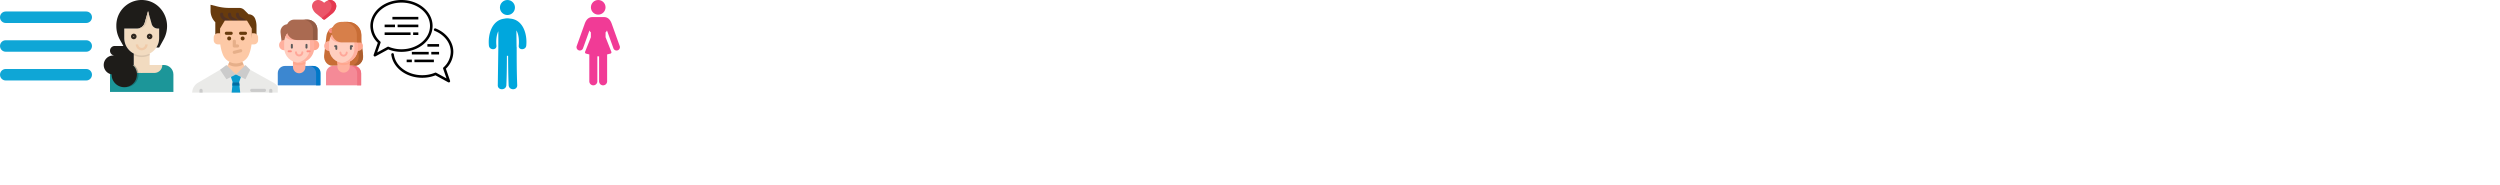 <?xml version="1.0" encoding="utf-8"?>
<!DOCTYPE svg PUBLIC "-//W3C//DTD SVG 1.1//EN" "http://www.w3.org/Graphics/SVG/1.1/DTD/svg11.dtd">
<svg xmlns="http://www.w3.org/2000/svg" xmlns:xlink="http://www.w3.org/1999/xlink" width="1350" height="100" viewBox="0 0 1350 100">

<!--
compressione svg
https://vecta.io/nano
-->

<view id="nav" viewBox="0 0 50 50"/>
<view id="woman" viewBox="50 0 50 50"/>
<view id="man" viewBox="100 0 50 50"/>
<view id="couple" viewBox="150 0 50 50"/>
<view id="message" viewBox="200 0 50 50"/>
<view id="male" viewBox="250 0 50 50"/>
<view id="female" viewBox="300 0 50 50"/>


<!-- <rect transform="translate(350 0)" fill="#fbb" width="50" height="50" /> -->

<!-- icona nav --><defs><symbol id="navIcon" width="50" height="50"><path transform="scale(0.107)" d="M435.192 406.18H29.013C13 406.18 0 393.2 0 377.167s13-29.013 29.013-29.013h406.18c16.023 0 29.013 13 29.013 29.013s-13 29.013-29.014 29.013zm0-145.065H29.013C13 261.115 0 248.126 0 232.103S13 203.1 29.013 203.1h406.18c16.023 0 29.013 13 29.013 29.013s-13 29.012-29.014 29.012zm0-145.065H29.013C13 116.05 0 103.062 0 87.038s13-29.013 29.013-29.013h406.18c16.023 0 29.013 13 29.013 29.013s-13 29.013-29.014 29.013z"/></symbol></defs>
<!-- icona nav --><use xlink:href="#navIcon" fill="#0fa6d6" transform="translate(0 0)" />

<!-- icona woman --><defs><symbol id="womanIcon" width="50" height="50"><g transform="scale(0.107)"><path d="M359.848 328.013h-72l-40 40-40-40h-72c-26.51 0-48 21.49-48 48v88h320v-88c0-26.509-21.49-48-48-48z" fill="#1c9699"/><path d="M287.848 328.013v-57.68c16.864-8.536 30.486-22.337 38.8-39.312l1.376-2.848 1.6-3.68c.512-1.288.976-2.592 1.432-3.912.344-1.008.72-2 1.032-3.016.696-2.28 1.288-4.608 1.792-6.96.184-.848.32-1.72.48-2.576.336-1.824.624-3.664.848-5.528l.272-2.48c.24-2.64.408-5.304.408-8v-48.008h-7.016c-14.682-.002-27.48-9.996-31.04-24.24l-17.984-63.76-16.424 57.704c-4.45 17.795-20.433 30.283-38.776 30.296h-64.8v48a87.93 87.93 0 0 0 48 78.32h0v57.68h-5.768c11.725 10.292 19.275 24.521 21.224 40h88.544c22.091 0 40-17.909 40-40h-64z" fill="#f2dbc0"/><g fill="#30271f"><use xlink:href="#B"/><use xlink:href="#B" x="80"/></g><path d="M247.848 254.013c-16.561-.018-29.982-13.439-30-30h12c0 9.941 8.059 18 18 18s18-8.059 18-18h12c-.017 16.561-13.438 29.983-30 30z" fill="#f0caa8"/><path d="M287.848 278.325v-8a86.08 86.08 0 0 1-8.728 3.856l-1.304.48c-2.549.928-5.152 1.728-7.808 2.4l-2.152.56-7.536 1.384-2.4.376a82.9 82.9 0 0 1-20.048 0l-2.4-.376-7.536-1.384-2.152-.56-7.808-2.4-1.304-.48a86.08 86.08 0 0 1-8.824-3.848h0v8a89.85 89.85 0 0 0 8.728 3.856l1.304.48c2.544.928 5.152 1.72 7.808 2.4l2.152.56 7.536 1.384 2.4.376a82.9 82.9 0 0 0 20.048 0l2.4-.376 7.536-1.384 2.152-.56a92.96 92.96 0 0 0 7.808-2.4l1.304-.48a89.71 89.71 0 0 0 8.824-3.856v-.008z" fill="#dbc6ae"/><path d="M262.152.813c-70.25-7.9-133.602 42.645-141.502 112.894-.534 4.75-.802 9.526-.802 14.306v3.616c.006 18.011 3.477 35.852 10.224 52.552a131.07 131.07 0 0 0 3.432 7.832c1.221 2.555 2.555 5.157 4 7.808l17.896 32.192h-43.552c-13.255 0-24 10.745-24 24s10.745 24 24 24h-8c-26.509.175-47.857 21.807-47.682 48.316.153 23.197 16.873 42.965 39.722 46.964 0 .24-.04.48-.04.72-.049 35.346 28.566 64.039 63.912 64.088s64.039-28.566 64.088-63.912c.025-18.445-7.909-36.004-21.768-48.176h5.768v-57.688a88.25 88.25 0 0 1-44-52.128l-.224-.64v-.12c-2.504-8.242-3.776-16.81-3.776-25.424v-48h64.8c18.355.001 34.355-12.49 38.808-30.296l16.392-57.704 17.944 63.76c3.56 14.244 16.358 24.238 31.04 24.24h7.016v48c0 2.704-.16 5.368-.408 8-.072.8-.176 1.656-.272 2.48-.224 1.861-.507 3.704-.848 5.528l-.48 2.576c-.512 2.352-1.096 4.68-1.792 6.96-.304 1.024-.688 2.008-1.032 3.016-.456 1.312-.92 2.624-1.432 3.912s-1.024 2.464-1.6 3.68c-.44.96-.904 1.904-1.376 2.848-1.507 3.097-3.196 6.102-5.056 9h14.296l.368-.664 21.96-39.528a128.41 128.41 0 0 0 4-7.808 158.62 158.62 0 0 0 3.432-7.832c6.752-16.698 10.229-34.54 10.24-52.552 0-65.848-48.224-123.736-113.696-130.816z" fill="#1e1c19"/><path d="M279.848 56.013l-16.424 57.704c-4.45 17.795-20.433 30.283-38.776 30.296h8c18.355.001 34.355-12.49 38.808-30.296l12.4-43.568-4.008-14.136z" fill="#dbc6ae"/><path d="M202.08 328.013c26.53 23.255 29.186 63.615 5.93 90.145-11.24 12.823-27.141 20.62-44.162 21.655 1.328.08 2.648.2 4 .2 35.311.038 63.967-28.555 64.006-63.866.02-18.433-7.916-35.978-21.774-48.134" opacity=".25"/><defs><path id="B" d="M207.848 198.013c-7.732 0-14-6.268-14-14s6.268-14 14-14 14 6.268 14 14a14.02 14.02 0 0 1-14 14zm0-16a2 2 0 0 0-2 2c0 2.2 4 2.2 4 0a2 2 0 0 0-2-2z"/></defs></g></symbol></defs>
<!-- icona woman --><use xlink:href="#womanIcon" transform="translate(50 0)" />

<!-- icona man --><defs><symbol id="manIcon" width="50" height="50"><g transform="scale(0.107)"><path d="M328 352l117.955 65.531a60 60 0 0 1 30.259 43.969L480 488H32l3.916-27.411a60 60 0 0 1 28.976-43.231L176 352z" fill="#eaeae8"/><path d="M152 200v-88a81.941 81.941 0 0 1-24-57.941V24l33.918 8.48a251.92 251.92 0 0 0 61.09 7.52h50.309a35.45 35.45 0 0 1 25.066 10.383L320 72a35.448 35.448 0 0 1 32.913 22.283 99.073 99.073 0 0 1 7.087 36.8V200z" fill="#683b0d"/><path d="M215.994 112a7.976 7.976 0 0 1-3.572-.847l-17.689-8.844A33.7 33.7 0 0 1 176 72a8 8 0 0 1 16 0 17.792 17.792 0 0 0 9.888 16l17.69 8.845A8 8 0 0 1 215.994 112zm40 0a7.976 7.976 0 0 1-3.572-.847l-17.689-8.844A33.7 33.7 0 0 1 216 72a8 8 0 0 1 16 0 17.792 17.792 0 0 0 9.888 16l17.69 8.845A8 8 0 0 1 255.994 112zm40 0a7.976 7.976 0 0 1-3.572-.847l-17.689-8.844A33.7 33.7 0 0 1 256 72a8 8 0 0 1 16 0 17.792 17.792 0 0 0 9.888 16l17.69 8.845A8 8 0 0 1 295.994 112z" fill="#533222"/><path d="m296 328-8-16h-64l-8 16-8 8 48 40 48-38.4z" fill="#fdc9a6"/><path d="M294.36 324.73a70.918 70.918 0 0 1-76.72 0L224 312h64z" fill="#e6af89"/><path d="M256 320a70.9 70.9 0 0 1-65.827-44.567A198.156 198.156 0 0 1 176 201.837V144l24-40h112l24 40v57.837a198.156 198.156 0 0 1-14.173 73.6A70.9 70.9 0 0 1 256 320z" fill="#fdc9a6"/><g fill="#683b0d"><path d="m304 176h-24a8 8 0 0 1 0-16h24a8 8 0 0 1 0 16z"/><circle cx="290" cy="194" r="10"/><path d="m232 176h-24a8 8 0 0 1 0-16h24a8 8 0 0 1 0 16z"/><circle cx="222" cy="194" r="10"/></g><path d="M247.994 272a8 8 0 0 1-1.934-15.763l32-8a8 8 0 0 1 3.88 15.522l-32 8a8.007 8.007 0 0 1-1.946.241zM264 240h-16a8 8 0 0 1-8-8v-24a8 8 0 0 1 16 0v16h8a8 8 0 0 1 0 16z" fill="#e6af89"/><path d="M176 168h-11.056A20.944 20.944 0 0 0 144 188.944v14.112A20.944 20.944 0 0 0 164.944 224H184zm160 0h11.056A20.944 20.944 0 0 1 368 188.944v14.112A20.944 20.944 0 0 1 347.056 224H328z" fill="#fdc9a6"/><path d="M72 488v-32a8 8 0 0 1 16 0v32zm352 0v-32a8 8 0 0 1 16 0v32z" fill="#cbcbcb"/><g fill="#0a9acd"><path d="m272 416h-32l-16-48 32 8 32-8z"/><path d="m240 416-8 72h48l-8-72z"/><path d="m273.78 432h-35.56l1.78-16h32z"/></g><g fill="#cbcbcb"><path d="M400 464h-64a8 8 0 0 1 0-16h64a8 8 0 0 1 0 16zM208 328l48 48-48 24-32-48z"/><path d="m304 400-48-24 48-48 24 24z"/></g><path d="m273.78 432h-35.56l1.78-16h32z" fill="#026ca2"/></g></symbol></defs>
<!-- icona man --><use xlink:href="#manIcon" transform="translate(100 0)" />

<!-- icona couple --><defs><symbol id="coupleIcon" width="50" height="50"><g transform="scale(0.09)"><path d="M272.382 115.413c3.455 2.78 8.379 2.778 11.831-.004l42.467-34.215a68.99 68.99 0 0 0 22.762-33.779c3.477-11.512 1.105-23.998-6.351-33.433C332.767.92 314.955-3.577 299.668 3.021c-8.323 3.456-15.07 7.971-21.402 13.677-6.307-5.685-13.053-10.21-21.402-13.677-15.287-6.598-33.099-2.101-43.422 10.962a36.77 36.77 0 0 0-6.351 33.433c4.015 13.294 11.948 25.066 22.762 33.779z" fill="#eb5569"/><path d="M343.091 13.983C332.853 1.029 315.253-3.494 300.053 2.865a36.67 36.67 0 0 1 14.66 11.118 36.77 36.77 0 0 1 6.351 33.433 68.99 68.99 0 0 1-22.762 33.779L264.1 108.751l8.281 6.663c3.454 2.779 8.379 2.778 11.831-.004l42.467-34.215a68.99 68.99 0 0 0 22.762-33.779 36.77 36.77 0 0 0-6.35-33.433z" fill="#e53950"/><path d="m497.818 377.704c10.682-12.227 15.753-29.277 13.753-46.238l-6.673-56.58c-7.208-61.119-49.997-112.835-110.074-133.038l-61.512 20.686c-22.379 7.526-38.738 29.052-41.798 55.001l-13.436 113.931c-2 16.961 3.071 34.01 13.753 46.237 9.351 10.704 22.157 16.737 35.527 16.737h134.933c13.37.001 26.176-6.032 35.527-16.736z" fill="#c86d36"/><path d="m511.571 331.466-6.673-56.579c-7.208-61.119-49.997-112.835-110.074-133.039l-13.824 4.65c53.606 22.768 91.141 71.503 97.85 128.389l6.673 56.579c2 16.961-3.071 34.01-13.753 46.238-9.351 10.704-22.157 16.737-35.527 16.737h26.049c13.37 0 26.176-6.033 35.527-16.737 10.681-12.227 15.753-29.277 13.752-46.238z" fill="#ac5e2e"/><path d="M335.017 394.441c-25.126 0-45.495 20.369-45.495 45.495v72.056h210.606v-72.056c0-25.126-20.369-45.495-45.495-45.495H335.017z" fill="#f58a97"/><path d="M454.632 394.441h-23.879c25.126 0 45.495 20.369 45.495 45.495v72.056h23.879v-72.056c.001-25.126-20.368-45.495-45.495-45.495z" fill="#f07281"/><path d="m394.825 435.74c-20.461 0-37.048-16.587-37.048-37.048v-89.157h74.096v89.157c0 20.461-16.587 37.048-37.048 37.048z" fill="#ffb09e"/><path d="M357.777 382.84c8.06 3.755 16.792 6.309 25.97 7.423-.011.001-.023.003-.034.004 17.264 2.112 33.78-.873 48.16-7.688v-73.044h-74.096zm81.499-136.236h42.193c16.222 0 29.372 13.15 29.372 29.372v.181c0 16.222-13.15 29.372-29.372 29.372h-42.193z" fill="#ffa78f"/><path d="m349.832 305.528h-42.193c-16.222 0-29.372-13.15-29.372-29.372v-.181c0-16.222 13.15-29.372 29.372-29.372h42.193z" fill="#ffb09e"/><path d="m393.481 174.226c-47.409.426-85.712 38.983-85.712 86.493v30.663c0 47.51 38.303 86.068 85.712 86.493 47.409-.426 85.712-38.983 85.712-86.493v-30.663c0-47.51-38.302-86.067-85.712-86.493z" fill="#ffcebf"/><path d="m394.687 339.756c-13.638 0-24.733-11.095-24.733-24.733 0-3.172 2.572-5.744 5.744-5.744s5.744 2.572 5.744 5.744c0 7.304 5.942 13.246 13.246 13.246s13.246-5.942 13.246-13.246c0-3.172 2.572-5.744 5.744-5.744s5.744 2.572 5.744 5.744c-.001 13.637-11.097 24.733-24.735 24.733z" fill="#ffa799"/><use xlink:href="#B" fill="#fe8f83"/><path d="M438.47 299.329c-3.172 0-5.744-2.572-5.744-5.744v-16.466c0-3.172 2.572-5.744 5.744-5.744h7.079c3.172 0 5.744 2.571 5.744 5.744s-2.572 5.744-5.744 5.744h-1.336v10.722c0 3.172-2.571 5.744-5.743 5.744zm-87.29 0c-3.172 0-5.744-2.572-5.744-5.744v-10.722H344.1c-3.172 0-5.744-2.572-5.744-5.744s2.572-5.744 5.744-5.744h7.079c3.172 0 5.744 2.571 5.744 5.744v16.466c0 3.172-2.571 5.744-5.743 5.744z" fill="#5a5a5a"/><path d="M394.861 174.216h-.589a87.23 87.23 0 0 0-10.56.643c42.793 5.209 75.944 41.661 75.944 85.861v30.663c0 44.199-33.151 80.652-75.944 85.861a87.41 87.41 0 0 0 10.56.643h.589c47.775 0 86.503-38.729 86.503-86.503v-30.663c0-47.776-38.729-86.505-86.503-86.505z" fill="#ffb09e"/><use xlink:href="#B" x="111.549" fill="#fe8f83"/><path d="m367.854 254.234h17.366l37.419-59.285-44.417-19.231c-28.06 5.266-51.345 24.07-62.799 49.38 10.904 17.49 30.303 29.136 52.431 29.136z" fill="#ffb09e"/><path d="M501.219 254.234H385.22c-34.105 0-61.752-27.647-61.752-61.752v-4.072c0-31.493 25.53-57.023 57.023-57.023h41.22c43.911 0 79.508 35.597 79.508 79.508z" fill="#d77f4a"/><path d="M419.831 131.387H393.05c44.949 0 81.388 34.775 81.388 77.672v45.175h26.781v-45.175c0-42.897-36.439-77.672-81.388-77.672z" fill="#c86d36"/><path d="M209.577 395.707H42.831C19.176 395.707 0 414.883 0 438.538v73.454h252.408v-73.454c0-23.655-19.176-42.831-42.831-42.831z" fill="#3c87d0"/><path d="m214.077 395.707h-27c23.655 0 42.831 19.176 42.831 42.831v73.454h27v-73.454c0-23.655-19.176-42.831-42.831-42.831z" fill="#0078c8"/><path d="M128.454 439.629c-20.59 0-37.281-16.691-37.281-37.281V312.63h74.562v89.718c0 20.59-16.691 37.281-37.281 37.281z" fill="#ffb09e"/><path d="M91.173 384.231c11.008 4.969 23.196 7.785 36.031 7.9 13.814-.124 26.882-3.372 38.531-9.07V317.13H91.173zm83.497-143.912h43.733c16.814 0 30.444 13.63 30.444 30.444v.187c0 16.814-13.63 30.444-30.444 30.444H174.67z" fill="#ffa78f"/><path d="M135.934 145.2H60.665c-26.593 0-47.233 23.199-44.139 49.611l9.672 82.562h109.736z" fill="#aa6a51"/><path d="M81.962 301.394H38.228c-16.814 0-30.444-13.63-30.444-30.444v-.187c0-16.814 13.63-30.444 30.444-30.444h43.733v61.075z" fill="#ffb09e"/><path d="m127.204 165.299c-49.14.441-88.841 40.406-88.841 89.65v31.782c0 49.244 39.701 89.209 88.841 89.65 49.14-.441 88.841-40.406 88.841-89.65v-31.782c-.001-49.243-39.702-89.209-88.841-89.65z" fill="#ffcebf"/><path d="m128.316 338.845c-13.819 0-25.062-11.243-25.062-25.062 0-3.288 2.665-5.953 5.953-5.953s5.953 2.665 5.953 5.953c0 7.254 5.902 13.156 13.156 13.156s13.156-5.902 13.156-13.156c0-3.288 2.665-5.953 5.953-5.953s5.953 2.665 5.953 5.953c0 13.82-11.243 25.062-25.062 25.062z" fill="#ffa799"/><path d="M84.397 291.611c-3.288 0-5.953-2.665-5.953-5.953v-16.569c0-3.288 2.665-5.953 5.953-5.953s5.953 2.665 5.953 5.953v16.569c0 3.287-2.666 5.953-5.953 5.953zm87.838 0c-3.288 0-5.953-2.665-5.953-5.953v-16.569c0-3.288 2.665-5.953 5.953-5.953s5.953 2.665 5.953 5.953v16.569c.001 3.287-2.665 5.953-5.953 5.953z" fill="#5a5a5a"/><path d="M78.443 301.877H65.205c-3.288 0-5.953 2.665-5.953 5.953s2.665 5.953 5.953 5.953h13.238c3.288 0 5.953-2.665 5.953-5.953s-2.665-5.953-5.953-5.953z" fill="#fe8f83"/><path d="M128.634 165.289h-.61c-4.094 0-8.122.28-12.07.812 43.809 5.896 77.59 43.425 77.59 88.849v31.782c0 45.424-33.781 82.953-77.59 88.849a90.5 90.5 0 0 0 12.07.811h.61c49.518 0 89.661-40.142 89.661-89.66V254.95c-.001-49.519-40.143-89.661-89.661-89.661z" fill="#ffb09e"/><path d="M191.426 301.877h-13.238c-3.288 0-5.953 2.665-5.953 5.953s2.665 5.953 5.953 5.953h13.238c3.288 0 5.953-2.665 5.953-5.953s-2.665-5.953-5.953-5.953z" fill="#fe8f83"/><path d="m90.039 240.319h21.482v-73.492c-30.143 5.611-54.988 26.288-66.403 53.935 11.21 12.027 27.182 19.557 44.921 19.557z" fill="#ffb09e"/><path d="M237.883 240.319H114.789c-33.916 0-61.411-27.495-61.411-61.411v-16.532c0-24.786 20.093-44.88 44.88-44.88h78.955c33.507 0 60.67 27.163 60.67 60.67z" fill="#aa6a51"/><path d="m177.212 117.496h-27c33.507 0 60.67 27.163 60.67 60.671v62.152h27v-62.152c.001-33.508-27.162-60.671-60.67-60.671z" fill="#935b44"/><defs><path id="B" d="M345.436 305.706h-12.772c-3.172 0-5.744 2.572-5.744 5.744s2.572 5.744 5.744 5.744h12.772c3.172 0 5.744-2.572 5.744-5.744s-2.572-5.744-5.744-5.744z"/></defs></g></symbol></defs>
<!-- icona couple --><use xlink:href="#coupleIcon" transform="translate(150 0)" />

<!-- icona message --><defs><symbol id="messageIcon" width="50" height="50"><g transform="scale(0.7)"><path d="M3.472 43.591a1 1 0 0 1-.945-1.328l3.222-9.272A18.117 18.117 0 0 1 0 20C0 8.972 10.767 0 24 0s24 8.972 24 20-10.767 20-24 20a27.8 27.8 0 0 1-10.224-1.9l-9.825 5.368a.988.988 0 0 1-.479.123zM24 2C11.869 2 2 10.075 2 20a16.263 16.263 0 0 0 5.582 11.972 1 1 0 0 1 .268 1.065l-2.582 7.432 7.964-4.354a1 1 0 0 1 .862-.047A25.746 25.746 0 0 0 24 38c12.131 0 22-8.075 22-18S36.131 2 24 2zm36.528 61.591a.988.988 0 0 1-.479-.123L50.224 58.1A27.823 27.823 0 0 1 40 60c-12.315 0-22.576-7.685-23.866-17.874a1 1 0 0 1 1.984-.252C19.282 51.067 28.689 58 40 58a25.746 25.746 0 0 0 9.906-1.932 1 1 0 0 1 .862.047l7.964 4.354-2.582-7.432a1 1 0 0 1 .268-1.065A16.263 16.263 0 0 0 62 40c0-6.831-4.856-13.185-12.371-16.187a1 1 0 1 1 .742-1.857C58.65 25.264 64 32.346 64 40a18.117 18.117 0 0 1-5.749 12.991l3.222 9.272a1 1 0 0 1-.945 1.328zM17 13h20v2H17zm4 6h16v2H21zm-10 0h8v2h-8zm22 6h4v2h-4zm-22 0h20v2H11zm33 9h9v2h-9zm3 6h6v2h-6zm-15 0h13v2H32zm2 6h15v2H34zm-6 0h4v2h-4z"/></g></symbol></defs>
<!-- icona message --><use xlink:href="#messageIcon" transform="translate(200 0)" />

<!-- icona male --><defs><symbol id="maleIcon" width="50" height="50"><circle transform="scale(0.9)" fill="#00a7dd" cx="26.686" cy="4.507" r="4.507" /><path transform="scale(0.9)" fill="#00a7dd" d="M28.256 11.163c-1.123-.228-2.344-.218-3.447.042-7.493.878-9.926 9.551-9.239 16.164.298 2.859 4.805 2.889 4.504 0-.25-2.41-.143-6.047 1.138-8.632v9.425c0 .111.011.215.016.322-.003.051-.015.094-.015.146l-.322 22.428c-.137 3.322 5.014 3.309 5.15 0 .242-5.857.303-11.717.317-17.578a5.96 5.96 0 0 0 .732.002c.015 5.861.074 11.721.314 17.576.137 3.309 5.288 3.322 5.15 0-.309-7.473-.32-14.949-.32-22.428 0-.232-.031-.443-.078-.646l-.093-9.742c1.534 2.597 1.674 6.558 1.408 9.125-.302 2.887 4.206 2.858 4.504 0 .703-6.75-1.847-15.648-9.719-16.204z"/></symbol></defs>
<!-- icona male --><use xlink:href="#maleIcon" transform="translate(250 0)" />

<!-- icona female --><defs><symbol id="femaleIcon" width="50" height="50"><path transform="scale(0.09)" fill="#f13b96" d="M384.977 276.115l-47.603-132.749c-9.325-27.136-24.962-40.895-46.474-40.895h-69.8c-21.512 0-37.149 13.759-46.474 40.895l-47.603 132.749c-3.812 10.425 1.549 21.968 11.975 25.779s21.968-1.551 25.779-11.975l38.824-107.645c1.435 4.712 4.37 8.758 8.233 11.627l.048 29.451-34.573 87.18c-1.885 4.755.875 10.067 5.834 11.259l19.41 4.782V487.88c0 13.321 10.799 24.12 24.12 24.12s24.12-10.799 24.12-24.12V337.975a58.6 58.6 0 0 0 10.413-.006V487.88c0 13.321 10.799 24.12 24.12 24.12s24.12-10.799 24.12-24.12V326.551l19.398-4.776c4.924-1.18 7.731-6.492 5.84-11.261l-34.567-87.163.048-29.451c3.864-2.868 6.797-6.914 8.233-11.627l38.824 107.645c3.812 10.426 15.354 15.787 25.779 11.975a20.1 20.1 0 0 0 11.976-25.778z"/><circle transform="scale(0.09)" fill="#f13b96" cx="256" cy="43.898" r="43.898"/></symbol></defs>
<!-- icona female --><use xlink:href="#femaleIcon" transform="translate(300 0)" />

</svg>
